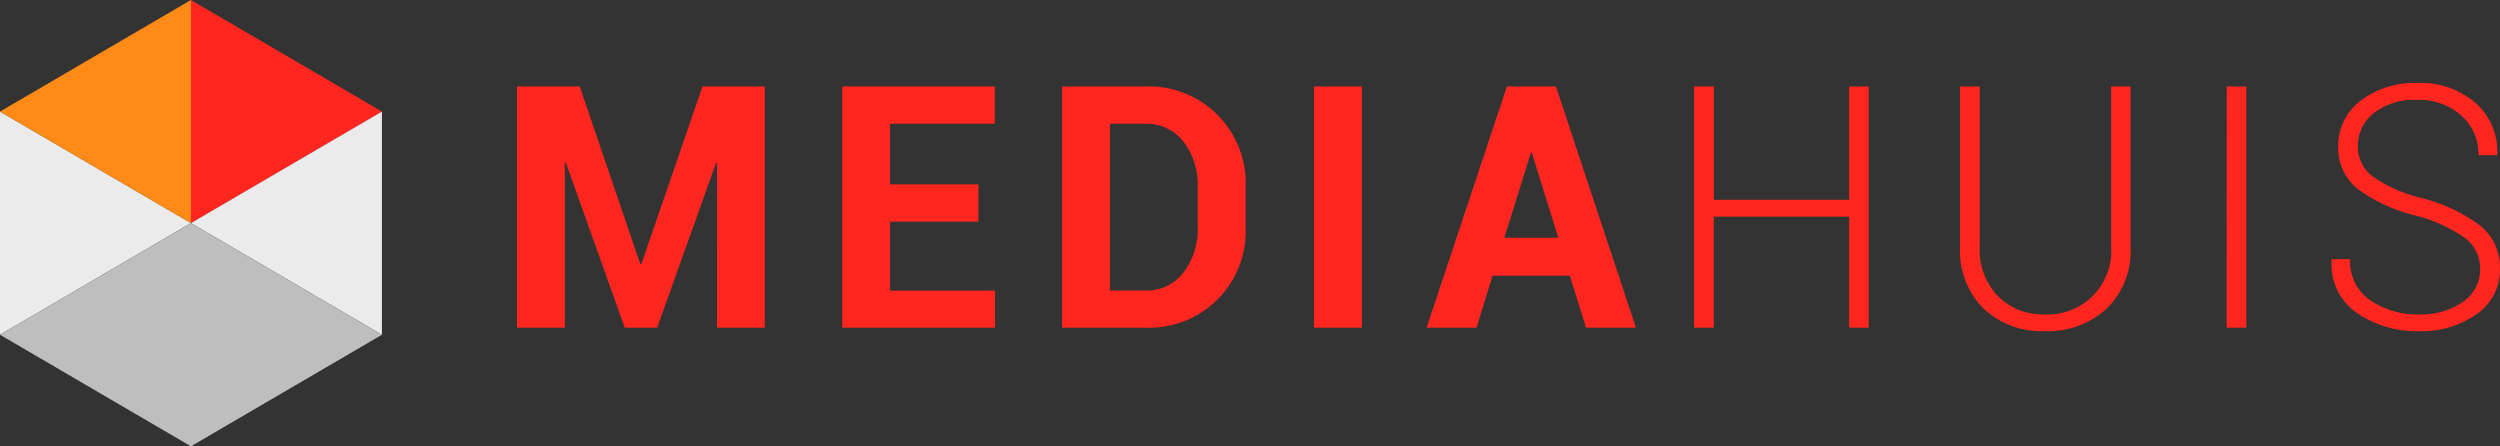 <svg xmlns="http://www.w3.org/2000/svg" width="161.947" height="28.911" viewBox="0 0 161.947 28.911">
  <rect x="0" y="0" width="161.947" height="28.911" fill="#333333" stroke="none"/>
  <g id="Group_1351" data-name="Group 1351" transform="translate(-1357 -918)">
    <g id="Group_1350" data-name="Group 1350" transform="translate(1357 918)">
      <path id="Path_277" data-name="Path 277" d="M39.4,17.617h-.062L35.411,6.1h-4.06V21.727h3.095V11.038l.064-.011,3.817,10.7h2.1l3.817-10.678.065.01V21.727H47.4V6.1H43.364L39.4,17.617m16.116-2.759h5.724V12.444H55.513V8.515H62.3V6.1H52.417V21.727h9.9v-2.4H55.513V14.858m19.93.354a4.554,4.554,0,0,1-.934,2.956,3,3,0,0,1-2.46,1.154H69.759V8.516h2.291a3.012,3.012,0,0,1,2.46,1.148,4.514,4.514,0,0,1,.932,2.94v2.609ZM72.049,6.1H66.662V21.727h5.387a6.255,6.255,0,0,0,6.5-6.514V12.626a6.274,6.274,0,0,0-6.5-6.526Zm10.93,15.626h3.1V6.1h-3.1ZM95.308,15.9l1.717-5.505h.064L98.8,15.9Zm.169-9.8L90.272,21.727h3.234l1.038-3.371h5.006l1.051,3.371h3.232L98.648,6.1h-3.17Zm22.169,7.341h-8.768V6.1H107.6V21.727h1.274V14.535h8.768v7.191h1.271V6.1h-1.271v7.341m16.973,3.037a4.108,4.108,0,0,1-4.306,4.389,4.094,4.094,0,0,1-3.027-1.185,4.341,4.341,0,0,1-1.183-3.2V6.1h-1.27V16.479a5.274,5.274,0,0,0,1.53,4.019,5.5,5.5,0,0,0,3.95,1.455,5.654,5.654,0,0,0,4.008-1.45,5.221,5.221,0,0,0,1.558-4.024V6.1h-1.26V16.479m7.482,5.248h1.272V6.1H142.1Zm16.423-6.611a10.636,10.636,0,0,0-3.723-1.771,9.411,9.411,0,0,1-3.27-1.433,2.423,2.423,0,0,1-.929-1.958,2.674,2.674,0,0,1,1.023-2.12,4.247,4.247,0,0,1,2.826-.864,4.046,4.046,0,0,1,2.857,1.02,3.341,3.341,0,0,1,1.109,2.564H159.6l.023-.063a4.157,4.157,0,0,0-1.391-3.313,5.4,5.4,0,0,0-3.783-1.3,5.709,5.709,0,0,0-3.68,1.154,3.615,3.615,0,0,0-1.442,2.946,3.375,3.375,0,0,0,1.289,2.787,10.653,10.653,0,0,0,3.759,1.71,9.589,9.589,0,0,1,3.2,1.471,2.477,2.477,0,0,1,.946,1.986,2.525,2.525,0,0,1-1.115,2.12,4.739,4.739,0,0,1-2.882.82,5.469,5.469,0,0,1-3.077-.887,3.006,3.006,0,0,1-1.346-2.7h-1.177l-.021.063a3.788,3.788,0,0,0,1.642,3.43,6.808,6.808,0,0,0,3.978,1.176,6.174,6.174,0,0,0,3.778-1.111,3.478,3.478,0,0,0,1.5-2.934,3.431,3.431,0,0,0-1.282-2.791M22.6,7.728,10.227.5V14.955Z" transform="translate(2.142 -0.5)" fill="#ff261f"/>
      <path id="Path_278" data-name="Path 278" d="M12.369,13.7,0,6.476V20.932L12.369,13.7,24.74,20.932V6.476L12.369,13.7" transform="translate(0 0.752)" fill="#ebebeb"/>
      <path id="Path_279" data-name="Path 279" d="M0,7.728l12.369,7.228V.5L0,7.728" transform="translate(0 -0.5)" fill="#ff8a17"/>
      <path id="Path_280" data-name="Path 280" d="M0,19.682l12.369,7.226L24.74,19.682l-12.371-7.23L0,19.682" transform="translate(0 2.003)" fill="#bebebe"/>
    </g>
  </g>
</svg>
